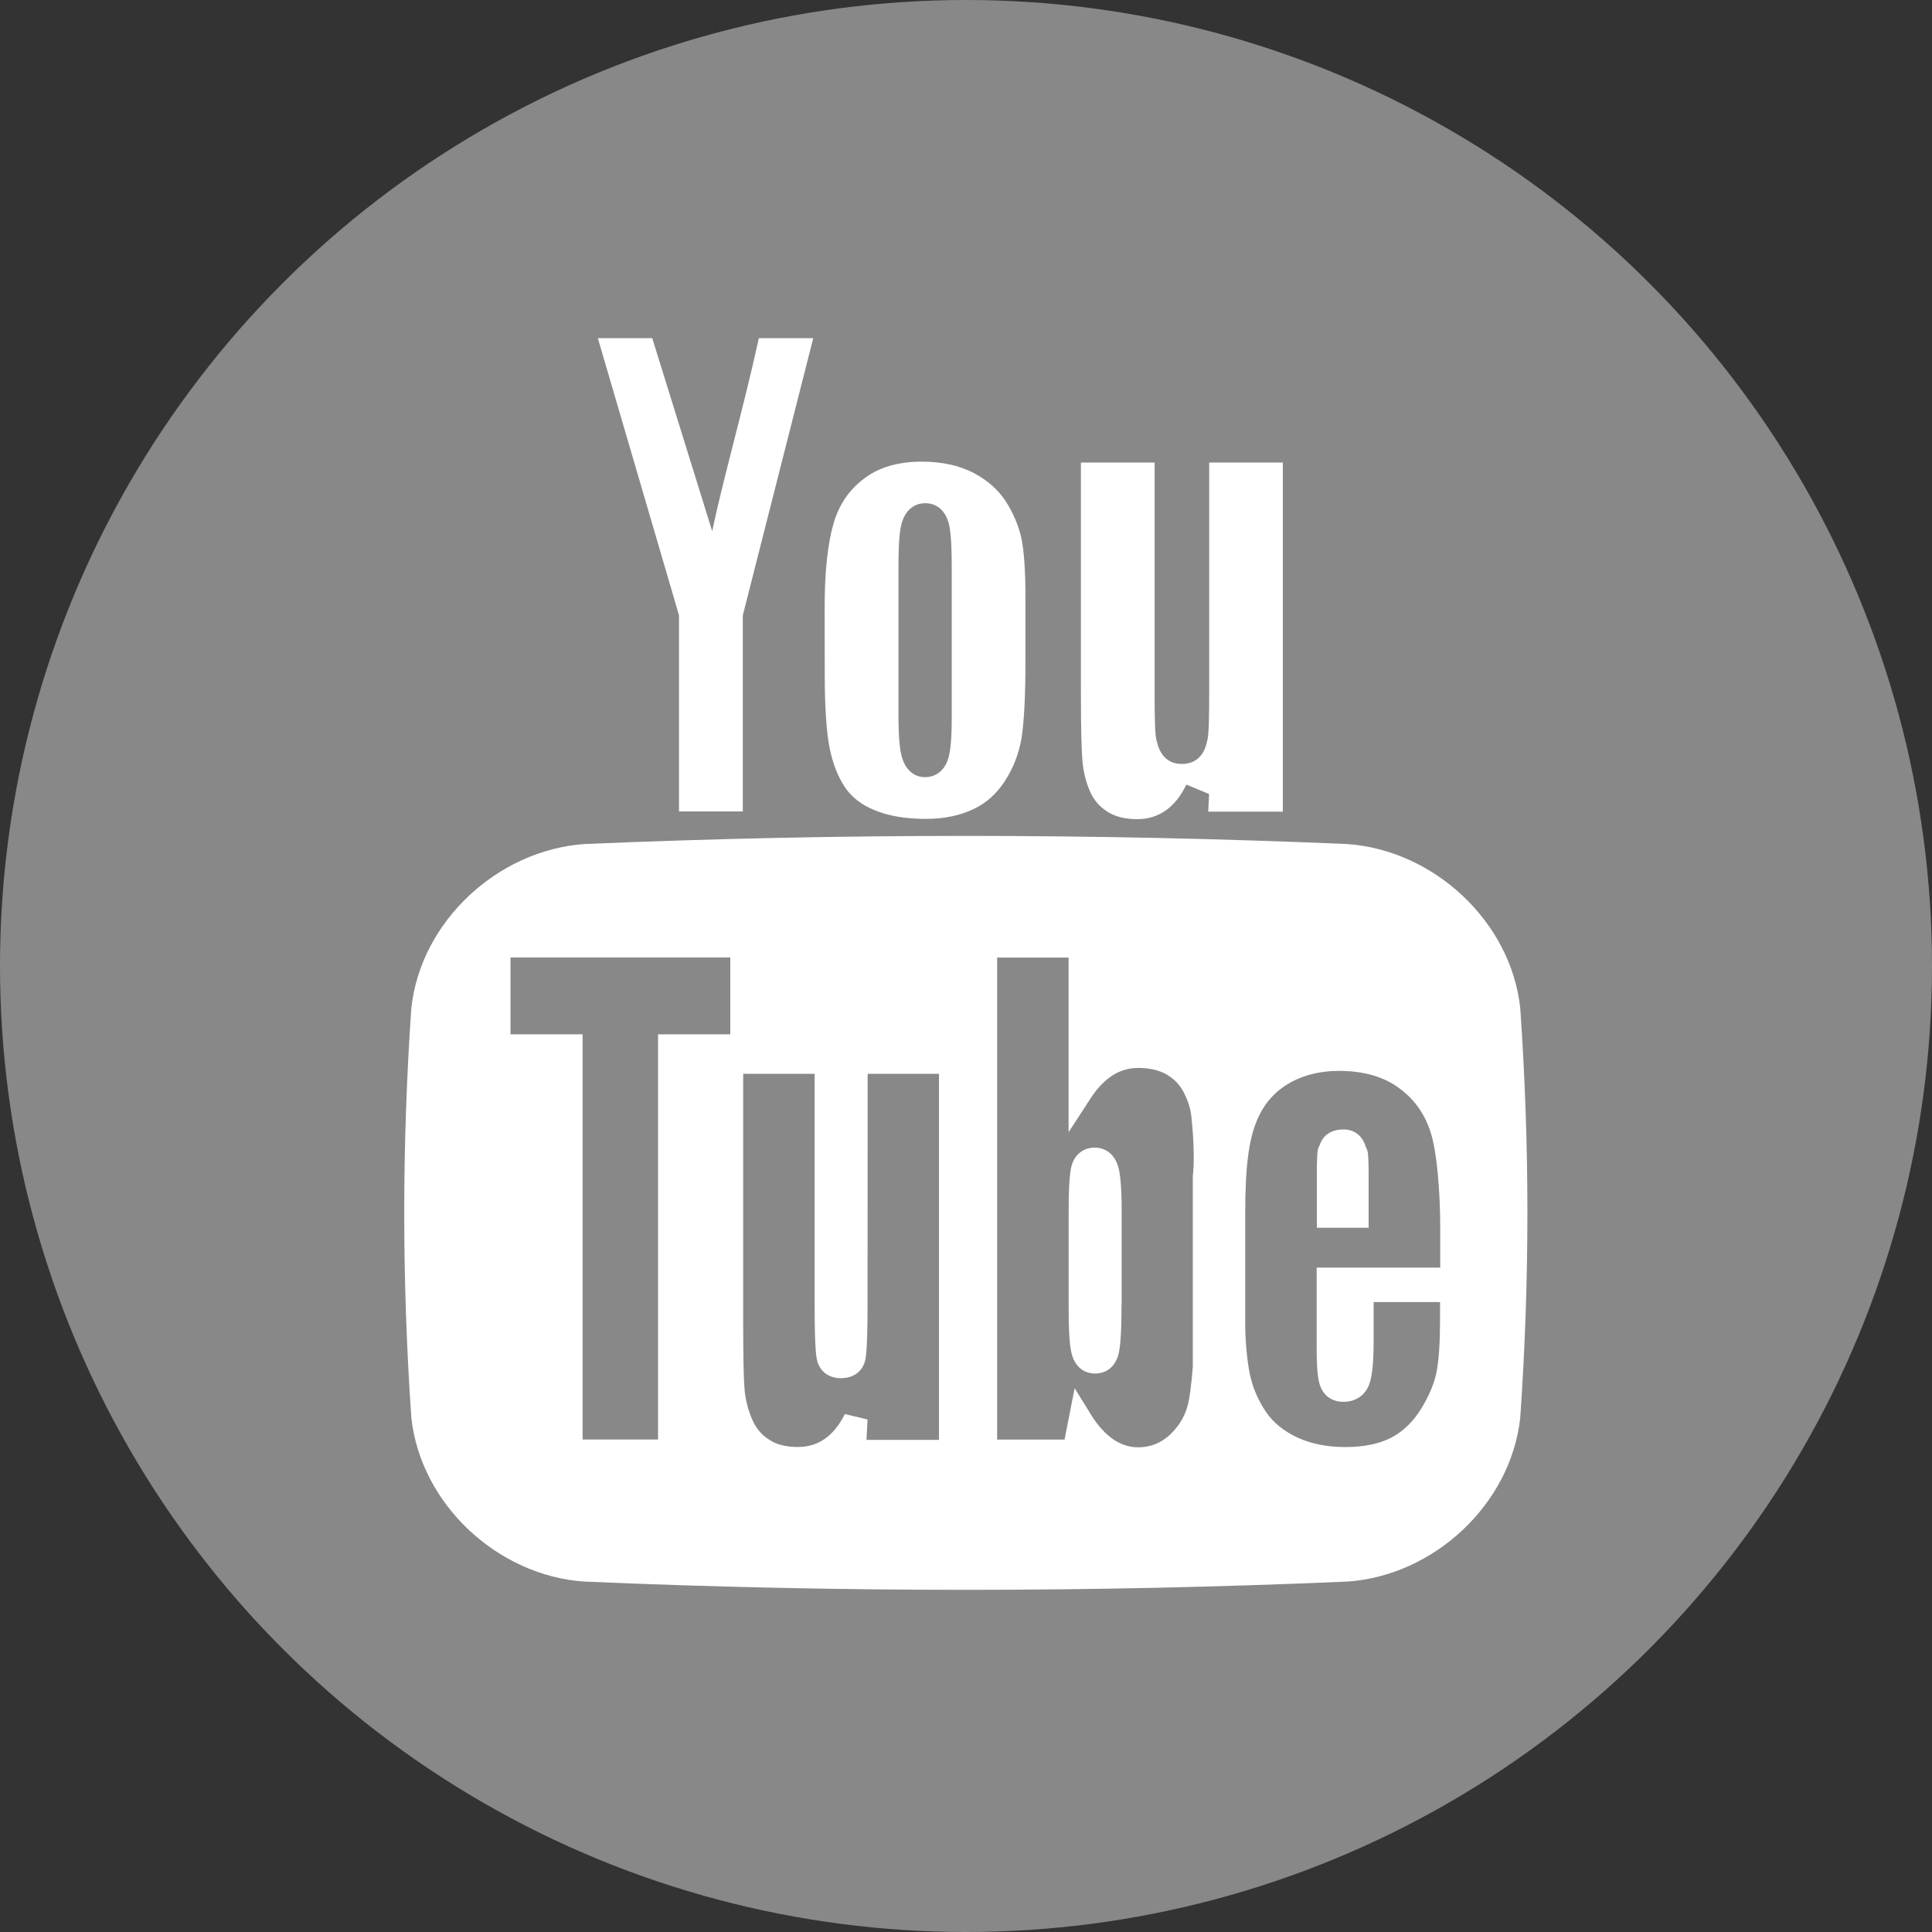 <?xml version="1.0" encoding="utf-8"?>
<!-- Generator: Adobe Illustrator 13.0.0, SVG Export Plug-In . SVG Version: 6.00 Build 14948)  -->
<!DOCTYPE svg PUBLIC "-//W3C//DTD SVG 1.1//EN" "http://www.w3.org/Graphics/SVG/1.1/DTD/svg11.dtd">
<svg version="1.1" id="Icon" xmlns="http://www.w3.org/2000/svg" xmlns:xlink="http://www.w3.org/1999/xlink" x="0px" y="0px"
	 width="512px" height="512px" viewBox="0 0 512 512" enable-background="new 0 0 512 512" xml:space="preserve">
<rect x="0" y="0" width="512" height="512" fill="#333333" stroke="none"/>
<circle fill="#888888" cx="256" cy="256" r="256"/>
<path fill="#FFFFFF" d="M286.452,122.582h19.538v61.641c0,11.835,0.389,11.487,0.777,12.968c0.408,1.567,1.837,5.266,6.417,5.266
	c4.861,0,6.227-3.893,6.595-5.557c0.302-1.437,0.67-1.145,0.67-13.498v-60.816h19.516v92.514H320.19l0.234-4.679l-6.025-2.496
	c-1.517,3.1-3.285,5.313-5.474,6.857c-2.181,1.524-4.645,2.307-7.563,2.307c-3.35,0-6.096-0.735-8.19-2.172
	c-2.034-1.396-3.44-3.112-4.366-5.312c-1.037-2.438-1.664-5.065-1.922-7.66c-0.281-2.981-0.432-9.165-0.432-18.372L286.452,122.582
	L286.452,122.582z M172.852,89.622l15.887,51.146c2.767-13.37,8.127-31.871,12.364-51.146h14.416l-18.545,72.976l-0.129,0.572
	v51.871h-16.903V163.17l-0.129-0.549l-21.375-72.999H172.852z M218.542,161.042c0-9.651,0.822-17.107,2.378-22.394
	c1.449-4.896,4.041-8.739,7.933-11.714c3.933-3.067,9.12-4.594,15.452-4.594c5.405,0,10.031,1.06,13.813,3.046
	c3.673,1.948,6.505,4.496,8.43,7.48c1.988,3.143,3.349,6.354,4.085,9.583c0.758,3.358,1.126,8.808,1.126,16.154v16.296
	c0,9.555-0.368,16.524-1.06,20.823c-0.672,3.938-2.116,7.694-4.323,11.154c-2.183,3.381-4.905,5.91-8.384,7.542
	c-3.589,1.709-7.805,2.594-12.538,2.594c-5.404,0-9.985-0.756-13.659-2.301c-3.417-1.374-6.031-3.374-7.846-6.042
	c-1.859-2.788-3.22-6.227-4.043-10.201c-0.885-4.302-1.339-10.979-1.339-19.906L218.542,161.042z M245.147,205.954
	c2.832,0,5.059-1.707,6.054-4.647c0.454-1.352,1.016-3.923,1.016-10.914v-40.082c0-8.104-0.477-10.709-0.951-12.188
	c-0.996-3.021-3.201-4.77-6.051-4.77c-2.811,0-5.014,1.688-6.052,4.681c-0.542,1.438-1.06,4.104-1.06,12.274v38.979
	c0,7.649,0.539,10.29,1.038,11.769C240.156,204.16,242.341,205.954,245.147,205.954z M402.879,375.735
	c-2.507,22.996-22.95,41.863-45.841,43.399c-67.476,2.916-134.736,2.916-202.167,0c-22.932-1.536-43.335-20.403-45.862-43.399
	c-2.508-36.438-2.508-72.229,0-108.604c2.507-23.021,22.93-41.832,45.862-43.453c67.431-2.875,134.691-2.875,202.167,0
	c22.909,1.618,43.334,20.434,45.841,43.453C405.409,303.503,405.409,339.295,402.879,375.735z M135.291,274.11h15.928h3.177v3.266
	v104.108h19.993V277.374v-3.266h3.156h15.992v-20.355h-58.246V274.11z M229.912,344.827c0,11.542-0.347,14.396-0.607,15.604
	c-0.691,2.983-3.066,4.798-6.439,4.798c-3.199,0-5.534-1.727-6.29-4.582c-0.324-1.206-0.691-4.062-0.691-15.04V284.57h-18.934
	v66.503c0,8.757,0.13,14.592,0.389,17.486c0.282,2.636,0.951,5.232,2.031,7.692c0.952,2.205,2.38,3.935,4.389,5.23
	c1.946,1.34,4.539,1.986,7.672,1.986c2.68,0,4.992-0.691,7.023-2.075c2.119-1.426,3.956-3.675,5.448-6.655l6.007,1.446l-0.281,5.4
	h19.213V284.57h-18.911L229.912,344.827z M313.706,289.497c-1.063-2.055-2.551-3.585-4.54-4.753
	c-2.074-1.168-4.581-1.729-7.497-1.729c-2.421,0-4.626,0.606-6.726,1.901c-2.142,1.384-4.146,3.373-5.963,6.226l-5.791,8.905
	v-10.742v-35.533h-18.936v127.733h17.873l1.104-5.687l1.56-7.93l4.214,6.809c1.855,3.068,3.911,5.296,6.072,6.785
	c2.074,1.36,4.212,2.073,6.547,2.073c3.328,0,6.115-1.166,8.559-3.457c2.528-2.466,4.105-5.23,4.798-8.603
	c0.761-3.72,1.125-9.599,1.125-9.209v-50.702c0,0.218,0.76-5.061-0.364-15.521C315.541,293.886,314.852,291.746,313.706,289.497z
	 M297.214,345.779c0,9.079-0.474,11.846-0.845,13.271c-0.885,3.132-3.135,4.948-6.137,4.948c-2.918,0-5.166-1.729-6.099-4.775
	c-0.434-1.363-0.928-4.063-0.928-12.36v-25.677c0-8.646,0.454-11.241,0.843-12.471c0.865-2.854,3.137-4.582,6.028-4.582
	c2.981,0,5.254,1.813,6.206,4.885c0.408,1.361,0.971,4.039,0.971,12.21v24.575L297.214,345.779L297.214,345.779z M348.977,335.923
	h3.156h29.543v-10.547c0-9.556-0.886-20.491-2.637-25.59c-1.64-4.929-4.452-8.732-8.6-11.675c-4-2.852-9.271-4.318-15.63-4.318
	c-5.146,0-9.744,1.188-13.683,3.586c-3.912,2.422-6.636,5.813-8.362,10.395c-1.813,4.758-2.767,11.521-2.767,23.537v29.782
	c0,3.824,0.454,9.489,1.253,13.205c0.777,3.59,2.229,6.896,4.256,9.896c1.925,2.813,4.733,5.079,8.277,6.744
	c3.633,1.685,7.934,2.549,12.753,2.549c4.929,0,9.057-0.86,12.188-2.506c3.154-1.664,5.749-4.216,7.848-7.563
	c2.16-3.501,3.563-6.854,4.13-9.835c0.624-3.183,0.928-7.866,0.928-13.983v-4.537H364.02v10.438c0,5.533-0.367,9.166-1.146,11.326
	c-1.08,2.938-3.585,4.668-6.85,4.668c-2.854,0-5.062-1.428-6.056-3.978c-0.497-1.166-1.037-3.329-1.037-9.981v-18.544v-3.067
	L348.977,335.923L348.977,335.923z M348.977,322.307v-10.979c0-8.04,0.412-6.828,0.777-7.912c0.845-2.591,3.111-4.105,6.271-4.105
	c2.852,0,5.014,1.646,5.878,4.496c0.345,1.146,0.799,0.042,0.799,7.521v10.979v3.069h-3.177h-7.371h-3.155L348.977,322.307z"/>
</svg>

